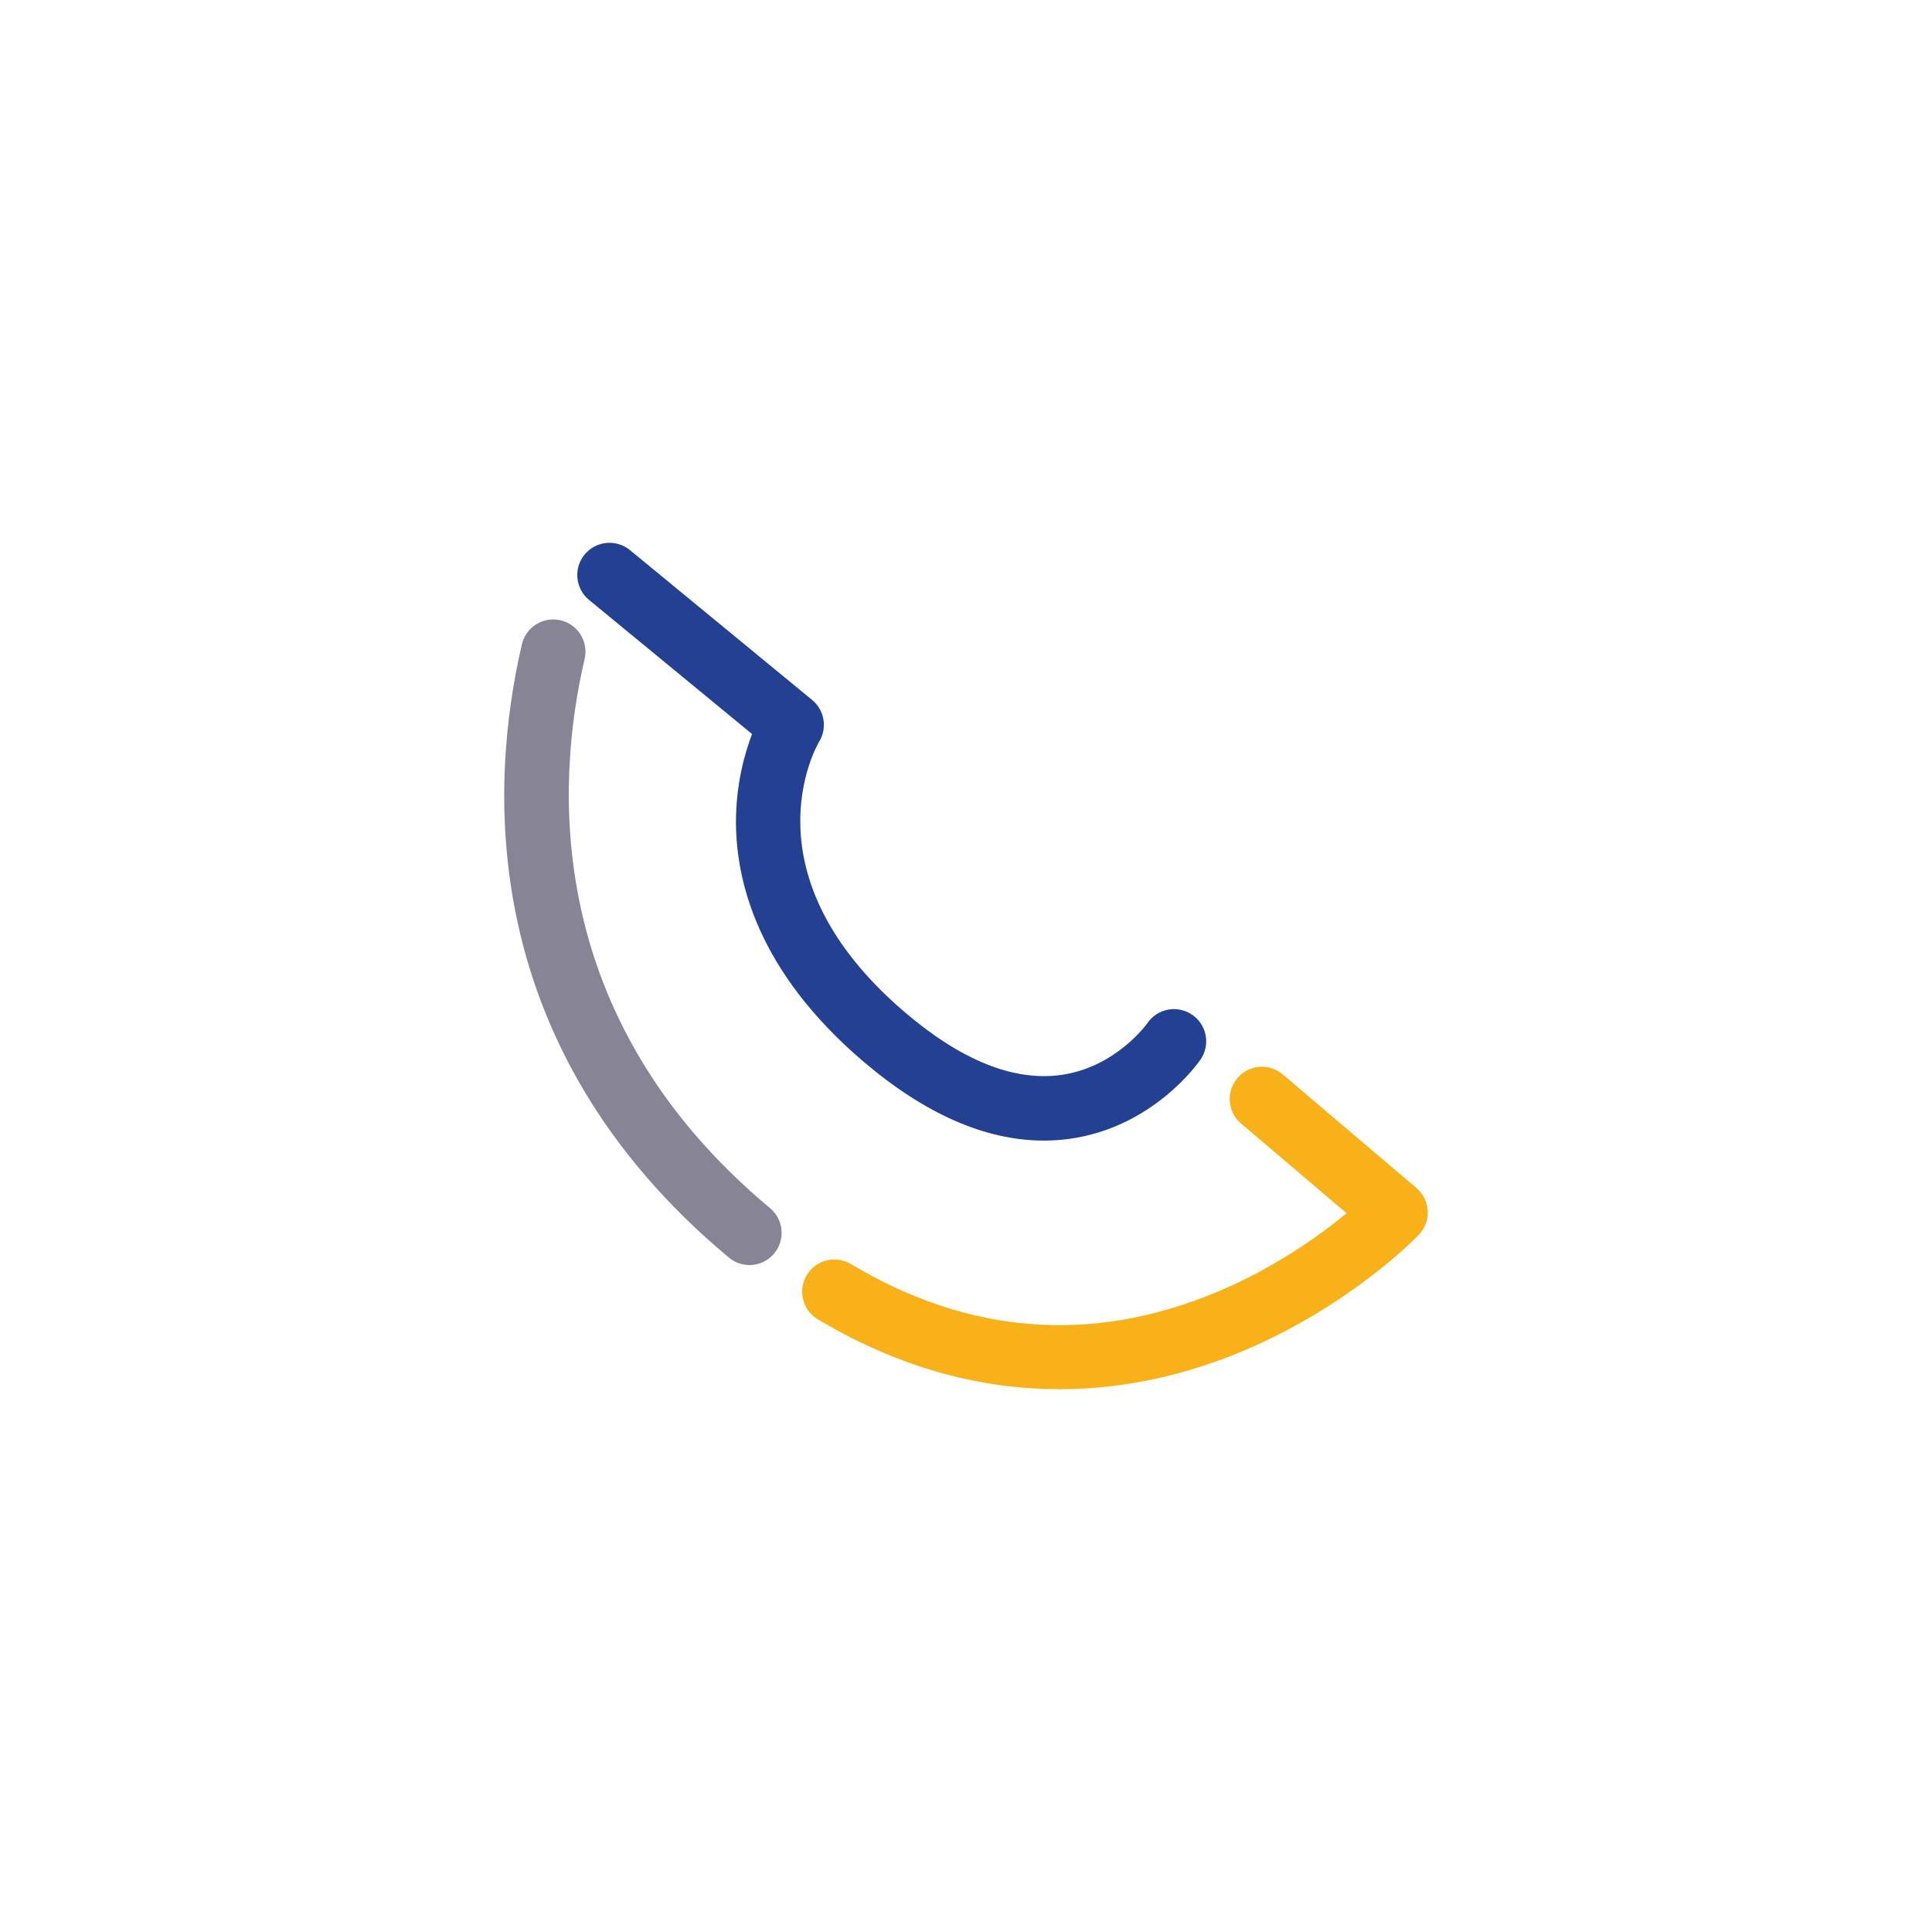 <?xml version="1.0" encoding="UTF-8"?><svg id="a" xmlns="http://www.w3.org/2000/svg" viewBox="0 0 300 300"><defs><style>.b{fill:#234093;}.c{fill:#f9b119;}.d{fill:#878495;}</style></defs><path class="d" d="M116.37,196.43c-1.13,0-2.27-.38-3.2-1.16-39.59-33.04-37.12-73.84-32.13-95.22,.63-2.69,3.31-4.36,6.01-3.73,2.69,.63,4.36,3.32,3.73,6.01-4.47,19.14-6.68,55.67,28.79,85.27,2.12,1.77,2.41,4.92,.64,7.04-.99,1.19-2.41,1.8-3.84,1.8Z"/><path class="c" d="M164.49,215.71c-11.34,0-24.1-2.83-37.5-10.85-2.37-1.42-3.14-4.49-1.72-6.86,1.42-2.37,4.49-3.14,6.86-1.72,18.29,10.95,37.35,12.43,56.67,4.41,9.11-3.78,16.19-8.91,20.3-12.3l-16.39-13.93c-2.1-1.79-2.36-4.94-.57-7.05,1.79-2.11,4.94-2.36,7.05-.57l20.75,17.63c1.05,.89,1.69,2.18,1.76,3.56,.07,1.38-.43,2.72-1.39,3.72-.43,.45-10.73,11.06-27.3,18.03-7.66,3.22-17.41,5.94-28.52,5.94Z"/><path class="b" d="M162.09,177.11c-9.07,0-18.5-4.14-28.1-12.34-16.34-13.96-19.73-27.97-19.71-37.25,.02-5.74,1.32-10.45,2.5-13.54l-25.32-20.83c-2.13-1.75-2.44-4.91-.68-7.04s4.9-2.44,7.04-.69l28.29,23.27c1.92,1.58,2.39,4.34,1.09,6.47-.47,.8-11.74,20.61,13.28,42,8.73,7.46,16.86,10.75,24.18,9.77,8.59-1.15,13.46-7.98,13.5-8.05,1.55-2.28,4.66-2.87,6.95-1.32,2.28,1.55,2.88,4.66,1.32,6.95-.29,.43-7.34,10.58-20.45,12.34-1.29,.17-2.6,.26-3.91,.26Z"/></svg>